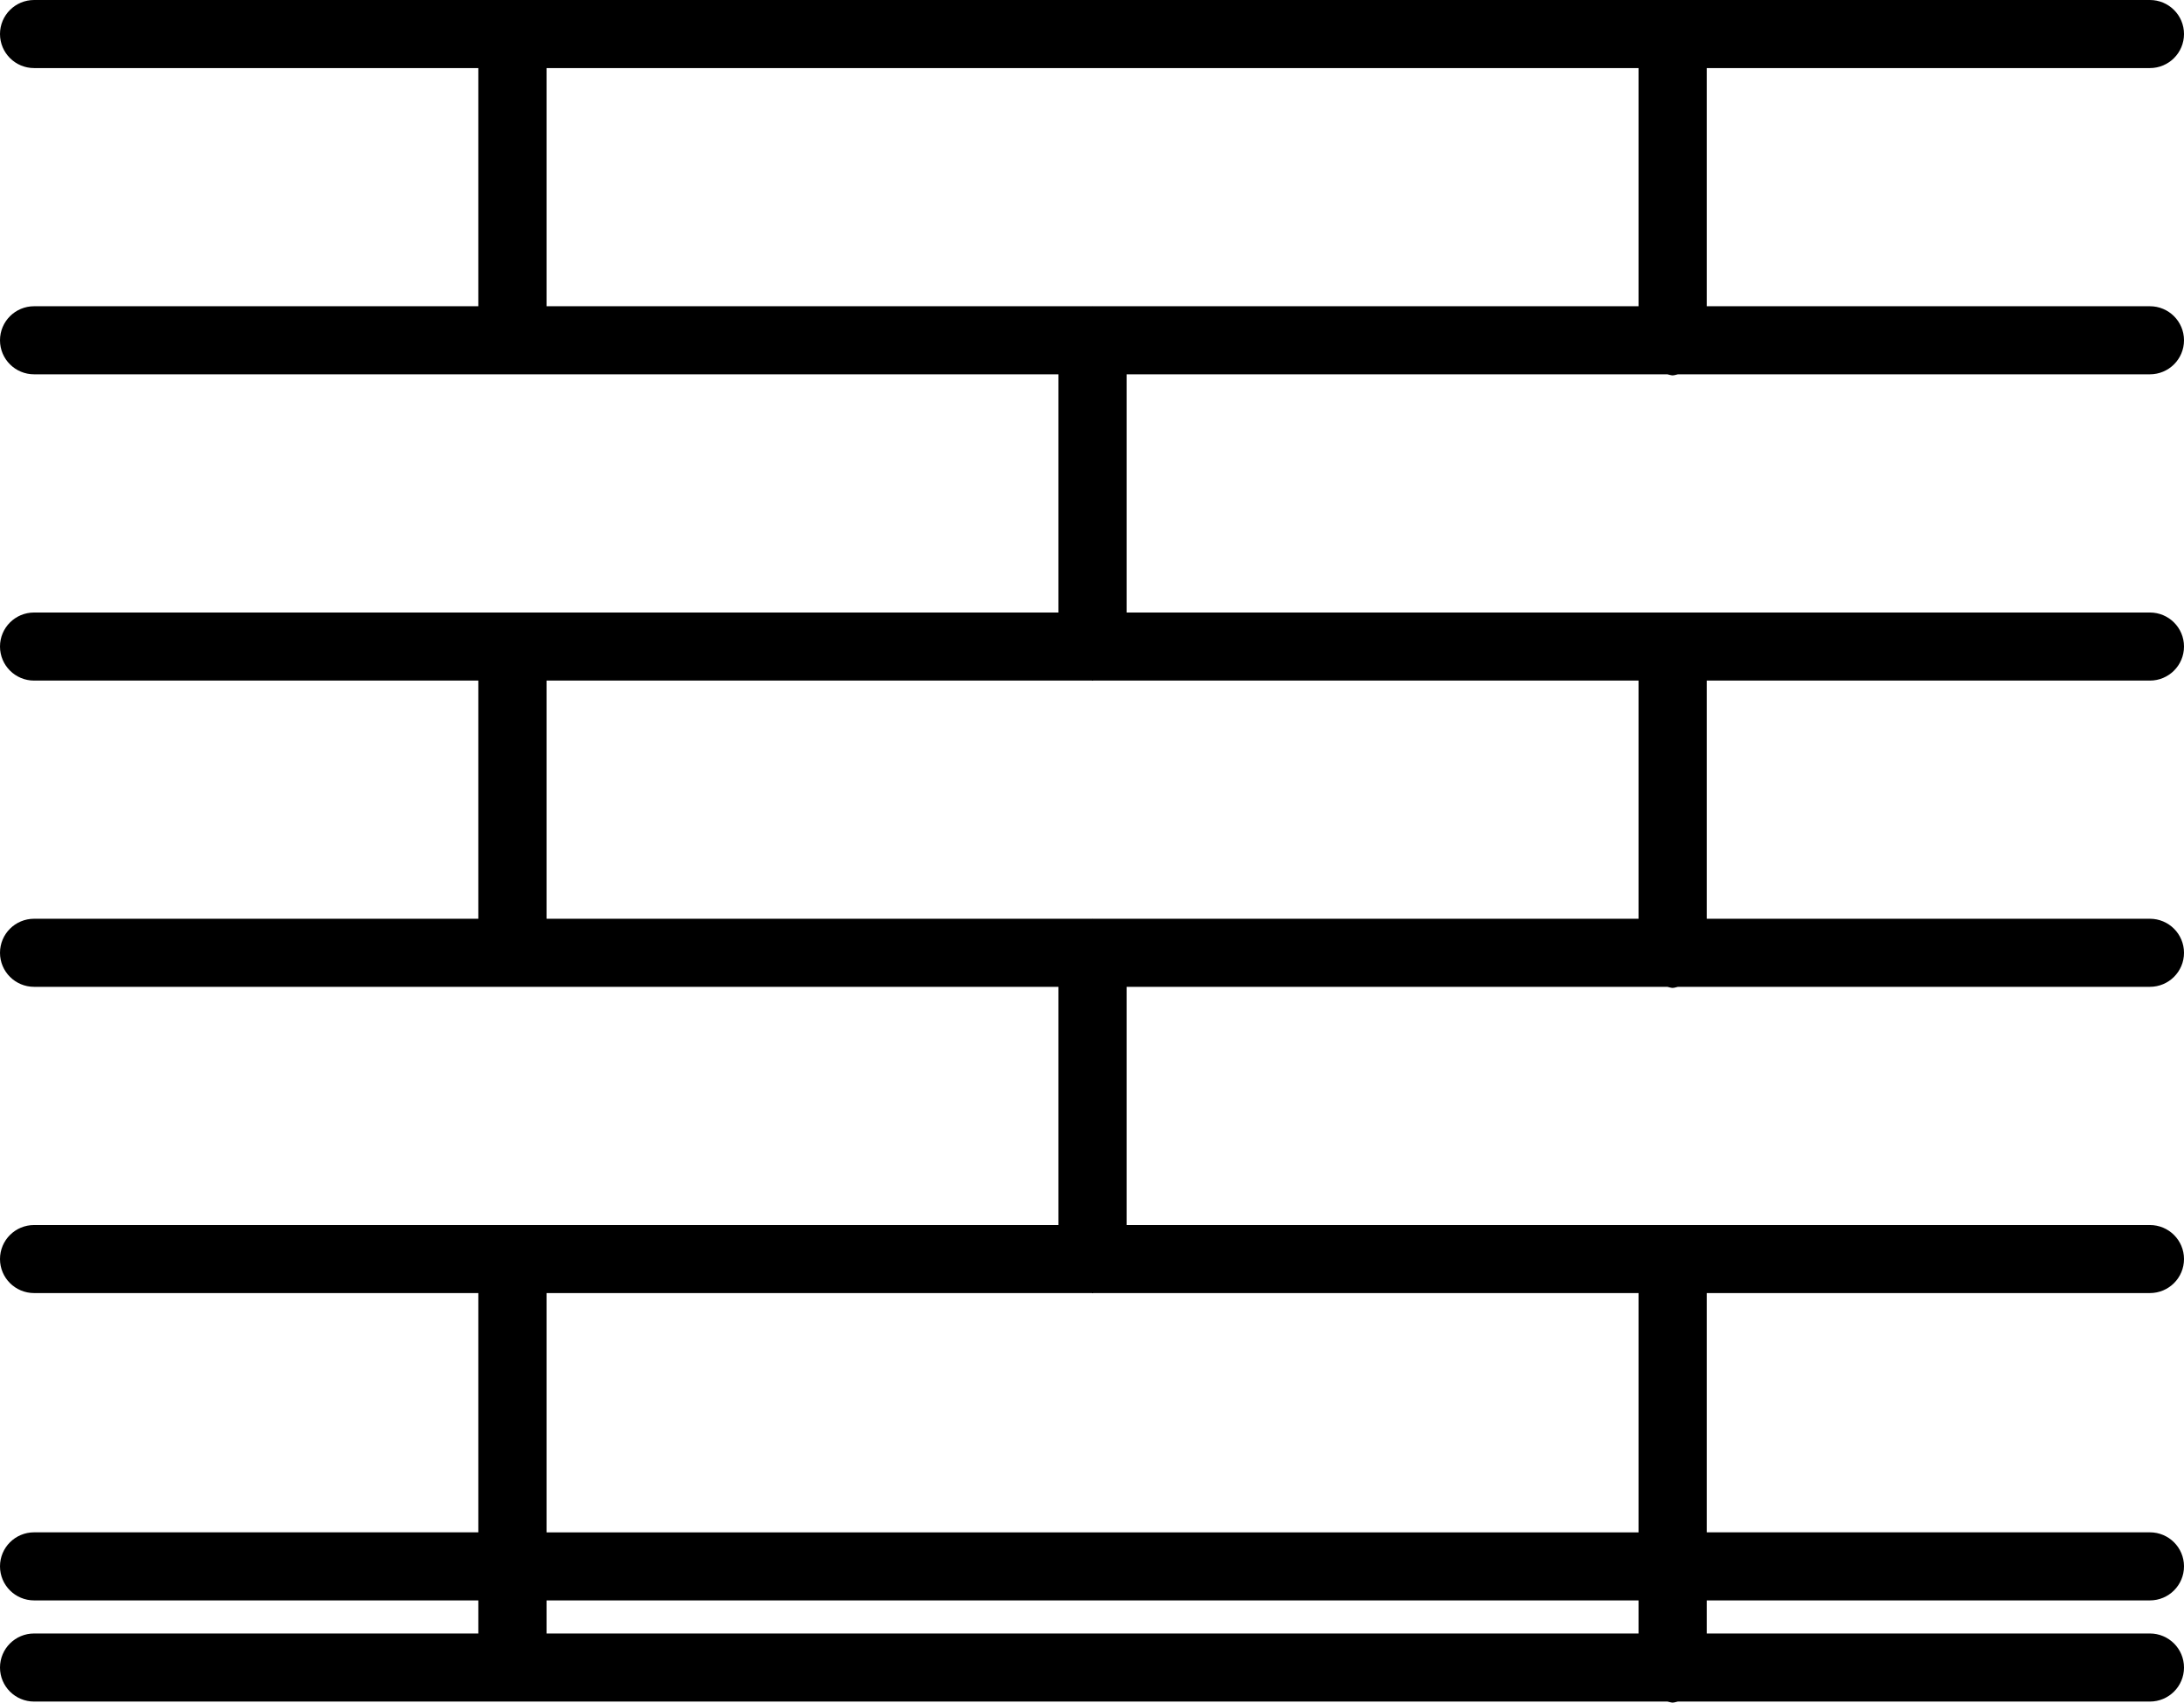 <?xml version="1.0" encoding="UTF-8"?>
<svg width="68px" height="53px" viewBox="0 0 68 53" version="1.1" xmlns="http://www.w3.org/2000/svg" xmlns:xlink="http://www.w3.org/1999/xlink">
    <title>brick-wall (1)</title>
    <g id="Page-1" stroke="none" stroke-width="1" fill="none" fill-rule="evenodd">
        <g id="Crete-Our-Solutions" transform="translate(-1080, -4444)" fill="#000000" fill-rule="nonzero">
            <g id="Commercial-Copy" transform="translate(0, 3650)">
                <g id="Retail-Copy" transform="translate(1004, 730)">
                    <g id="brick-wall-(1)" transform="translate(76, 64)">
                        <path d="M66.938,2.119 C67.525,2.119 68,1.645 68,1.059 C68,0.474 67.525,0 66.938,0 L1.062,0 C0.475,0 0,0.474 0,1.059 C0,1.645 0.475,2.119 1.062,2.119 L14.892,2.119 L14.892,9.533 L1.062,9.533 C0.475,9.533 0,10.007 0,10.593 C0,11.179 0.475,11.652 1.062,11.652 L32.953,11.652 L32.953,19.067 L1.062,19.067 C0.475,19.067 0,19.54 0,20.126 C0,20.712 0.475,21.186 1.062,21.186 L14.892,21.186 L14.892,28.6 L1.062,28.6 C0.475,28.6 0,29.074 0,29.66 C0,30.245 0.475,30.719 1.062,30.719 L32.953,30.719 L32.953,38.134 L1.062,38.134 C0.475,38.134 0,38.607 0,39.193 C0,39.779 0.475,40.252 1.062,40.252 L14.892,40.252 L14.892,47.7 L1.062,47.7 C0.475,47.7 0,48.173 0,48.759 C0,49.345 0.475,49.819 1.062,49.819 L14.892,49.819 L14.892,50.849 L1.062,50.849 C0.475,50.849 0,51.323 0,51.909 C0,52.495 0.475,52.968 1.062,52.968 L51.919,52.968 C51.973,52.977 52.023,53 52.078,53 C52.134,53 52.185,52.977 52.238,52.968 L66.938,52.968 C67.525,52.968 68,52.495 68,51.909 C68,51.323 67.525,50.849 66.938,50.849 L53.142,50.849 L53.142,49.819 L66.938,49.819 C67.525,49.819 68,49.345 68,48.759 C68,48.173 67.525,47.7 66.938,47.7 L53.142,47.7 L53.142,40.252 L66.938,40.252 C67.525,40.252 68,39.779 68,39.193 C68,38.607 67.525,38.134 66.938,38.134 L35.078,38.134 L35.078,30.719 L51.914,30.719 C51.97,30.729 52.021,30.752 52.078,30.752 C52.136,30.752 52.188,30.729 52.243,30.719 L66.938,30.719 C67.525,30.719 68,30.245 68,29.66 C68,29.074 67.525,28.6 66.938,28.6 L53.142,28.6 L53.142,21.186 L66.938,21.186 C67.525,21.186 68,20.712 68,20.126 C68,19.54 67.525,19.067 66.938,19.067 L35.078,19.067 L35.078,11.652 L51.914,11.652 C51.97,11.662 52.021,11.685 52.078,11.685 C52.136,11.685 52.188,11.662 52.243,11.652 L66.938,11.652 C67.525,11.652 68,11.179 68,10.593 C68,10.007 67.525,9.533 66.938,9.533 L53.142,9.533 L53.142,2.119 L66.938,2.119 Z M51.017,50.849 L17.017,50.849 L17.017,49.819 L51.017,49.819 L51.017,50.849 Z M51.017,47.701 L17.017,47.701 L17.017,40.253 L33.995,40.253 C34.002,40.253 34.008,40.258 34.016,40.258 C34.023,40.258 34.03,40.253 34.037,40.253 L51.017,40.253 L51.017,47.701 Z M51.017,28.6 L34.026,28.6 C34.022,28.6 34.018,28.598 34.015,28.598 C34.012,28.598 34.007,28.6 34.004,28.6 L17.017,28.6 L17.017,21.186 L33.995,21.186 C34.002,21.186 34.008,21.19 34.016,21.19 C34.023,21.19 34.03,21.186 34.037,21.186 L51.017,21.186 L51.017,28.6 Z M51.017,9.533 L34.026,9.533 C34.022,9.533 34.018,9.531 34.015,9.531 C34.012,9.531 34.007,9.533 34.004,9.533 L17.017,9.533 L17.017,2.119 L51.017,2.119 L51.017,9.533 Z" id="Shape"></path>
                    </g>
                </g>
            </g>
        </g>
    </g>
</svg>